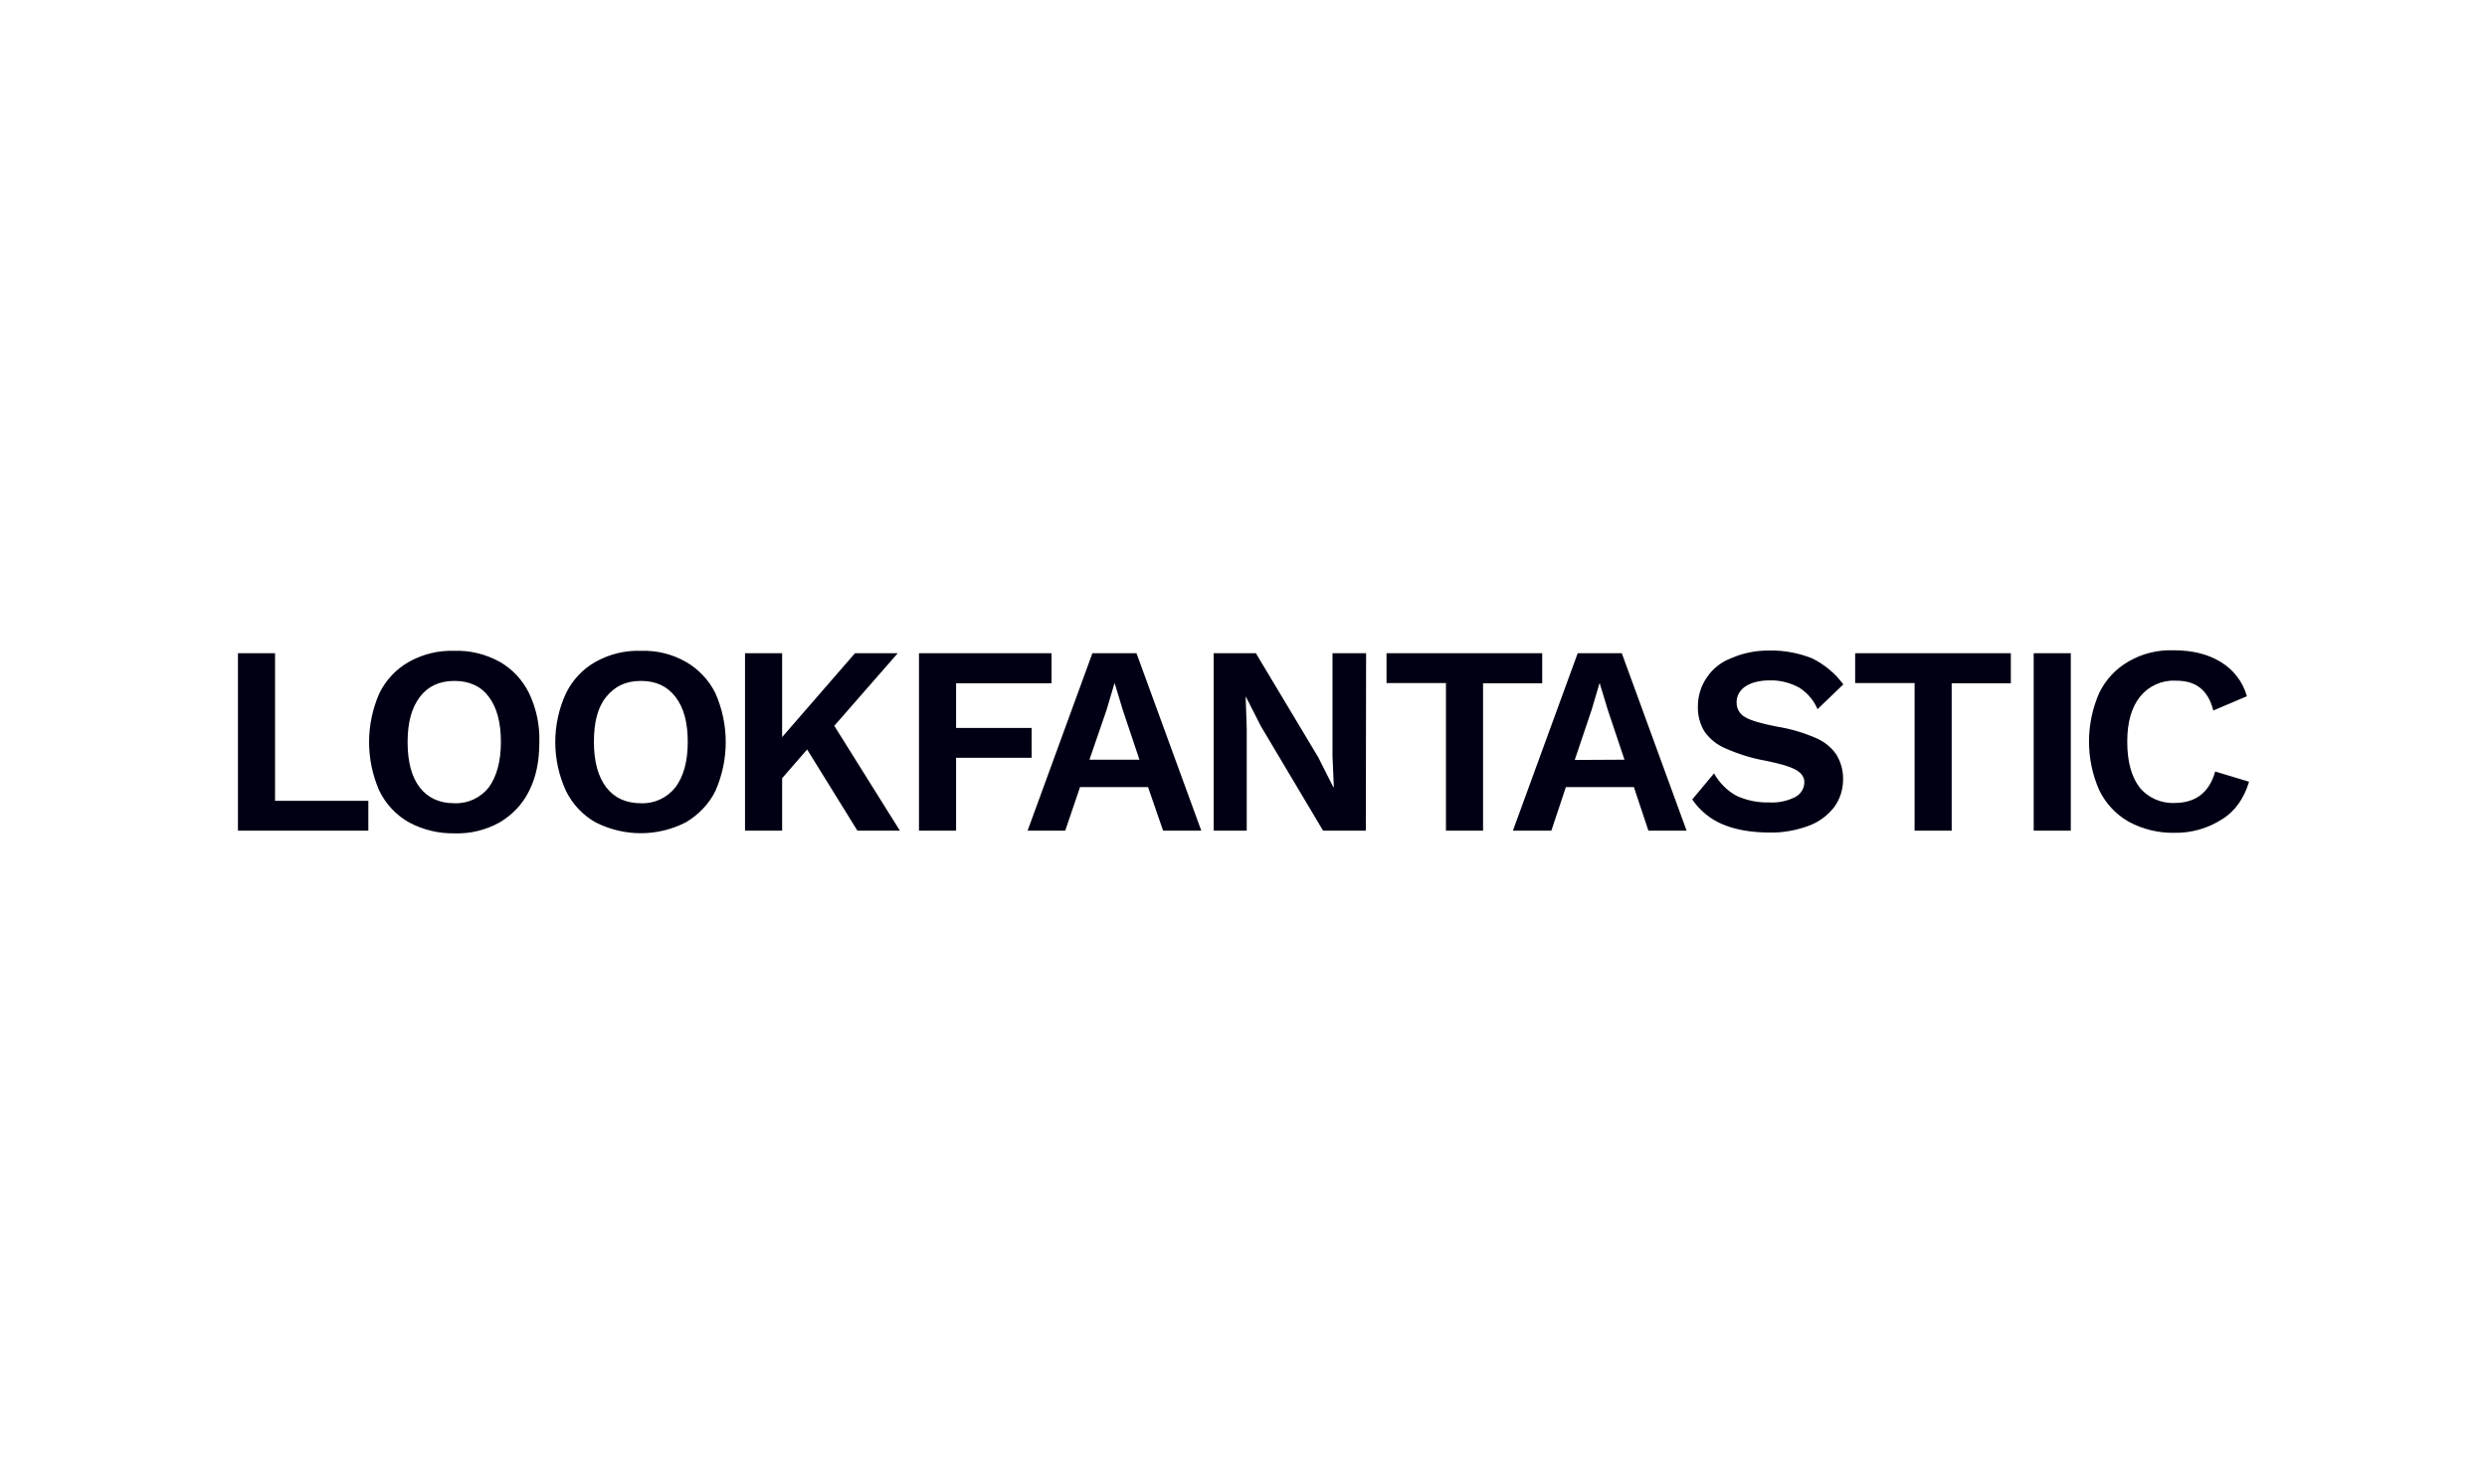 <?xml version="1.0" encoding="utf-8"?>
<!-- Generator: Adobe Illustrator 25.0.1, SVG Export Plug-In . SVG Version: 6.00 Build 0)  -->
<svg version="1.0" id="Layer_1" xmlns="http://www.w3.org/2000/svg" xmlns:xlink="http://www.w3.org/1999/xlink" x="0px" y="0px"
	 viewBox="0 0 925 552" style="enable-background:new 0 0 925 552;" xml:space="preserve">
<style type="text/css">
	.st0{fill:#000014;}
	.st1{fill:none;}
</style>
<path class="st0" d="M836.5,290.8l-12.6-3.8c-2.2,7.8-7.2,11.7-15.2,11.7c-5,0.2-9.9-2-13-5.9c-3-4-4.5-9.6-4.5-16.9
	s1.6-12.8,4.8-16.8c3.2-3.9,8-6.1,13-5.9c4,0,6.9,0.8,9.2,2.6s4,4.5,5,8.5l12.5-5.3c-1.5-5.4-5-9.9-9.8-12.8
	c-4.8-2.9-10.5-4.3-17.5-4.3c-5.8-0.2-11.6,1.2-16.6,4.1c-4.8,2.7-8.6,6.8-11,11.7c-5.1,11.6-5.1,24.7,0,36.3c2.4,4.9,6.2,9,11,11.7
	c5.2,2.8,11,4.2,16.9,4.1c6.3,0.1,12.4-1.6,17.7-5C831.2,301.9,834.6,297.1,836.5,290.8 M770.2,243h-13.8v66h13.8V243z M747.9,243
	H690v11.1h22.1V309h13.8v-54.8h22L747.9,243z M658.4,242c-4.9-0.1-9.8,0.8-14.4,2.8c-3.8,1.4-7.1,4-9.3,7.4
	c-2.1,3.1-3.2,6.8-3.2,10.5c-0.1,3.3,0.7,6.6,2.5,9.5c2,2.8,4.8,5,8,6.3c4.8,2.1,9.7,3.6,14.8,4.5c5.4,1.1,9.1,2.2,11.2,3.4
	s3.1,2.8,3.1,4.5c0,2.4-1.3,4.5-3.4,5.6c-3,1.5-6.3,2.2-9.7,2c-4.1,0.1-8.2-0.7-12-2.4c-3.6-1.9-6.5-4.9-8.5-8.4l-8.1,9.7
	c2.8,4.1,6.7,7.3,11.2,9.2c4.7,2,10.5,3.1,17.8,3.1c4.8,0.1,9.5-0.8,14-2.4c3.8-1.3,7.1-3.7,9.6-6.8c2.3-3,3.5-6.7,3.5-10.5
	c0.1-3.3-0.8-6.5-2.5-9.3c-1.9-2.8-4.6-4.9-7.7-6.2c-4.6-2-9.4-3.4-14.4-4.2c-5.6-1.1-9.6-2.2-11.8-3.5c-2-1.1-3.2-3.1-3.2-5.4
	c-0.1-2.4,1.2-4.7,3.2-6c2.2-1.5,5.3-2.3,9.2-2.3c3.8-0.1,7.6,0.9,10.9,2.7c3,1.9,5.4,4.7,6.8,8l9.6-9.2c-3-4.1-7-7.4-11.6-9.7
	C669.2,243,663.8,241.9,658.4,242 M585.7,282.7l6.3-18.7l2.9-9.8h0.1l3,9.9l6.2,18.5L585.7,282.7z M613.1,309h14.2l-24.1-66h-16.4
	l-24.1,66H577l5.4-16.2h25.3L613.1,309z M573.6,243h-57.9v11.1h22.1V309h13.8v-54.8h22L573.6,243z M508.1,243h-12.5v38.2l0.5,11.6
	h-0.2l-5.6-11.1L467.1,243h-15.7v66h12.3v-38.2l-0.4-11.6h0.1l5.6,11l23.1,38.8H508L508.1,243z M405.2,282.6l6.4-18.6l2.9-9.8h0.1
	l3,9.9l6.2,18.5L405.2,282.6z M432.6,309h14.2l-24.1-66h-16.4l-24.1,66h14l5.5-16.2h25.3L432.6,309z M391.1,254.2V243h-49.3v66h13.8
	v-27.1h28.1v-11.1h-28.1v-16.6H391.1z M318.9,309h15.8l-24.4-39l23.6-27H318l-27.1,31.2V243h-13.8v66h13.8v-19.5l9.3-10.7L318.9,309
	z M238.4,253.3c5.5,0,9.7,1.9,12.8,5.9s4.6,9.5,4.6,16.8s-1.6,12.9-4.6,16.9c-3.1,3.9-7.8,6.1-12.8,5.9c-5.6,0-9.9-2-12.9-5.9
	s-4.6-9.5-4.6-16.9s1.4-12.9,4.6-16.8S232.7,253.3,238.4,253.3 M238.4,242.1c-5.9-0.2-11.7,1.2-16.9,4.1c-4.8,2.7-8.6,6.8-11,11.7
	c-5.3,11.5-5.3,24.8,0,36.3c2.4,4.9,6.2,9,11,11.7c10.6,5.4,23.1,5.4,33.6,0c4.7-2.8,8.6-6.8,11-11.7c5.1-11.6,5.1-24.7,0-36.3
	c-2.4-4.9-6.3-9-11-11.7C250,243.3,244.2,241.9,238.4,242.1 M169,253.3c5.5,0,9.8,1.9,12.8,5.9s4.5,9.5,4.5,16.8s-1.6,12.9-4.5,16.9
	c-3.1,3.9-7.8,6.1-12.8,5.9c-5.6,0-9.9-2-12.9-5.9c-3-3.9-4.5-9.5-4.5-16.9s1.6-12.9,4.6-16.8S163.4,253.3,169,253.3 M169,242.1
	c-5.9-0.2-11.7,1.2-16.9,4.1c-4.8,2.7-8.6,6.8-11,11.7c-5.1,11.6-5.1,24.7,0,36.3c2.4,4.9,6.2,9,11,11.7c5.2,2.8,11,4.2,16.9,4.1
	c5.9,0.2,11.7-1.2,16.9-4.1c4.7-2.8,8.5-6.8,10.9-11.7c2.6-5.1,3.8-11.1,3.8-18.2c0.2-6.2-1.1-12.4-3.8-18.1
	c-2.4-4.9-6.2-9-10.9-11.7C180.6,243.3,174.8,241.9,169,242.1 M102.3,297.9V243H88.5v66H137v-11.1H102.3z"/>
<rect x="70" y="216" class="st1" width="785" height="120"/>
</svg>
